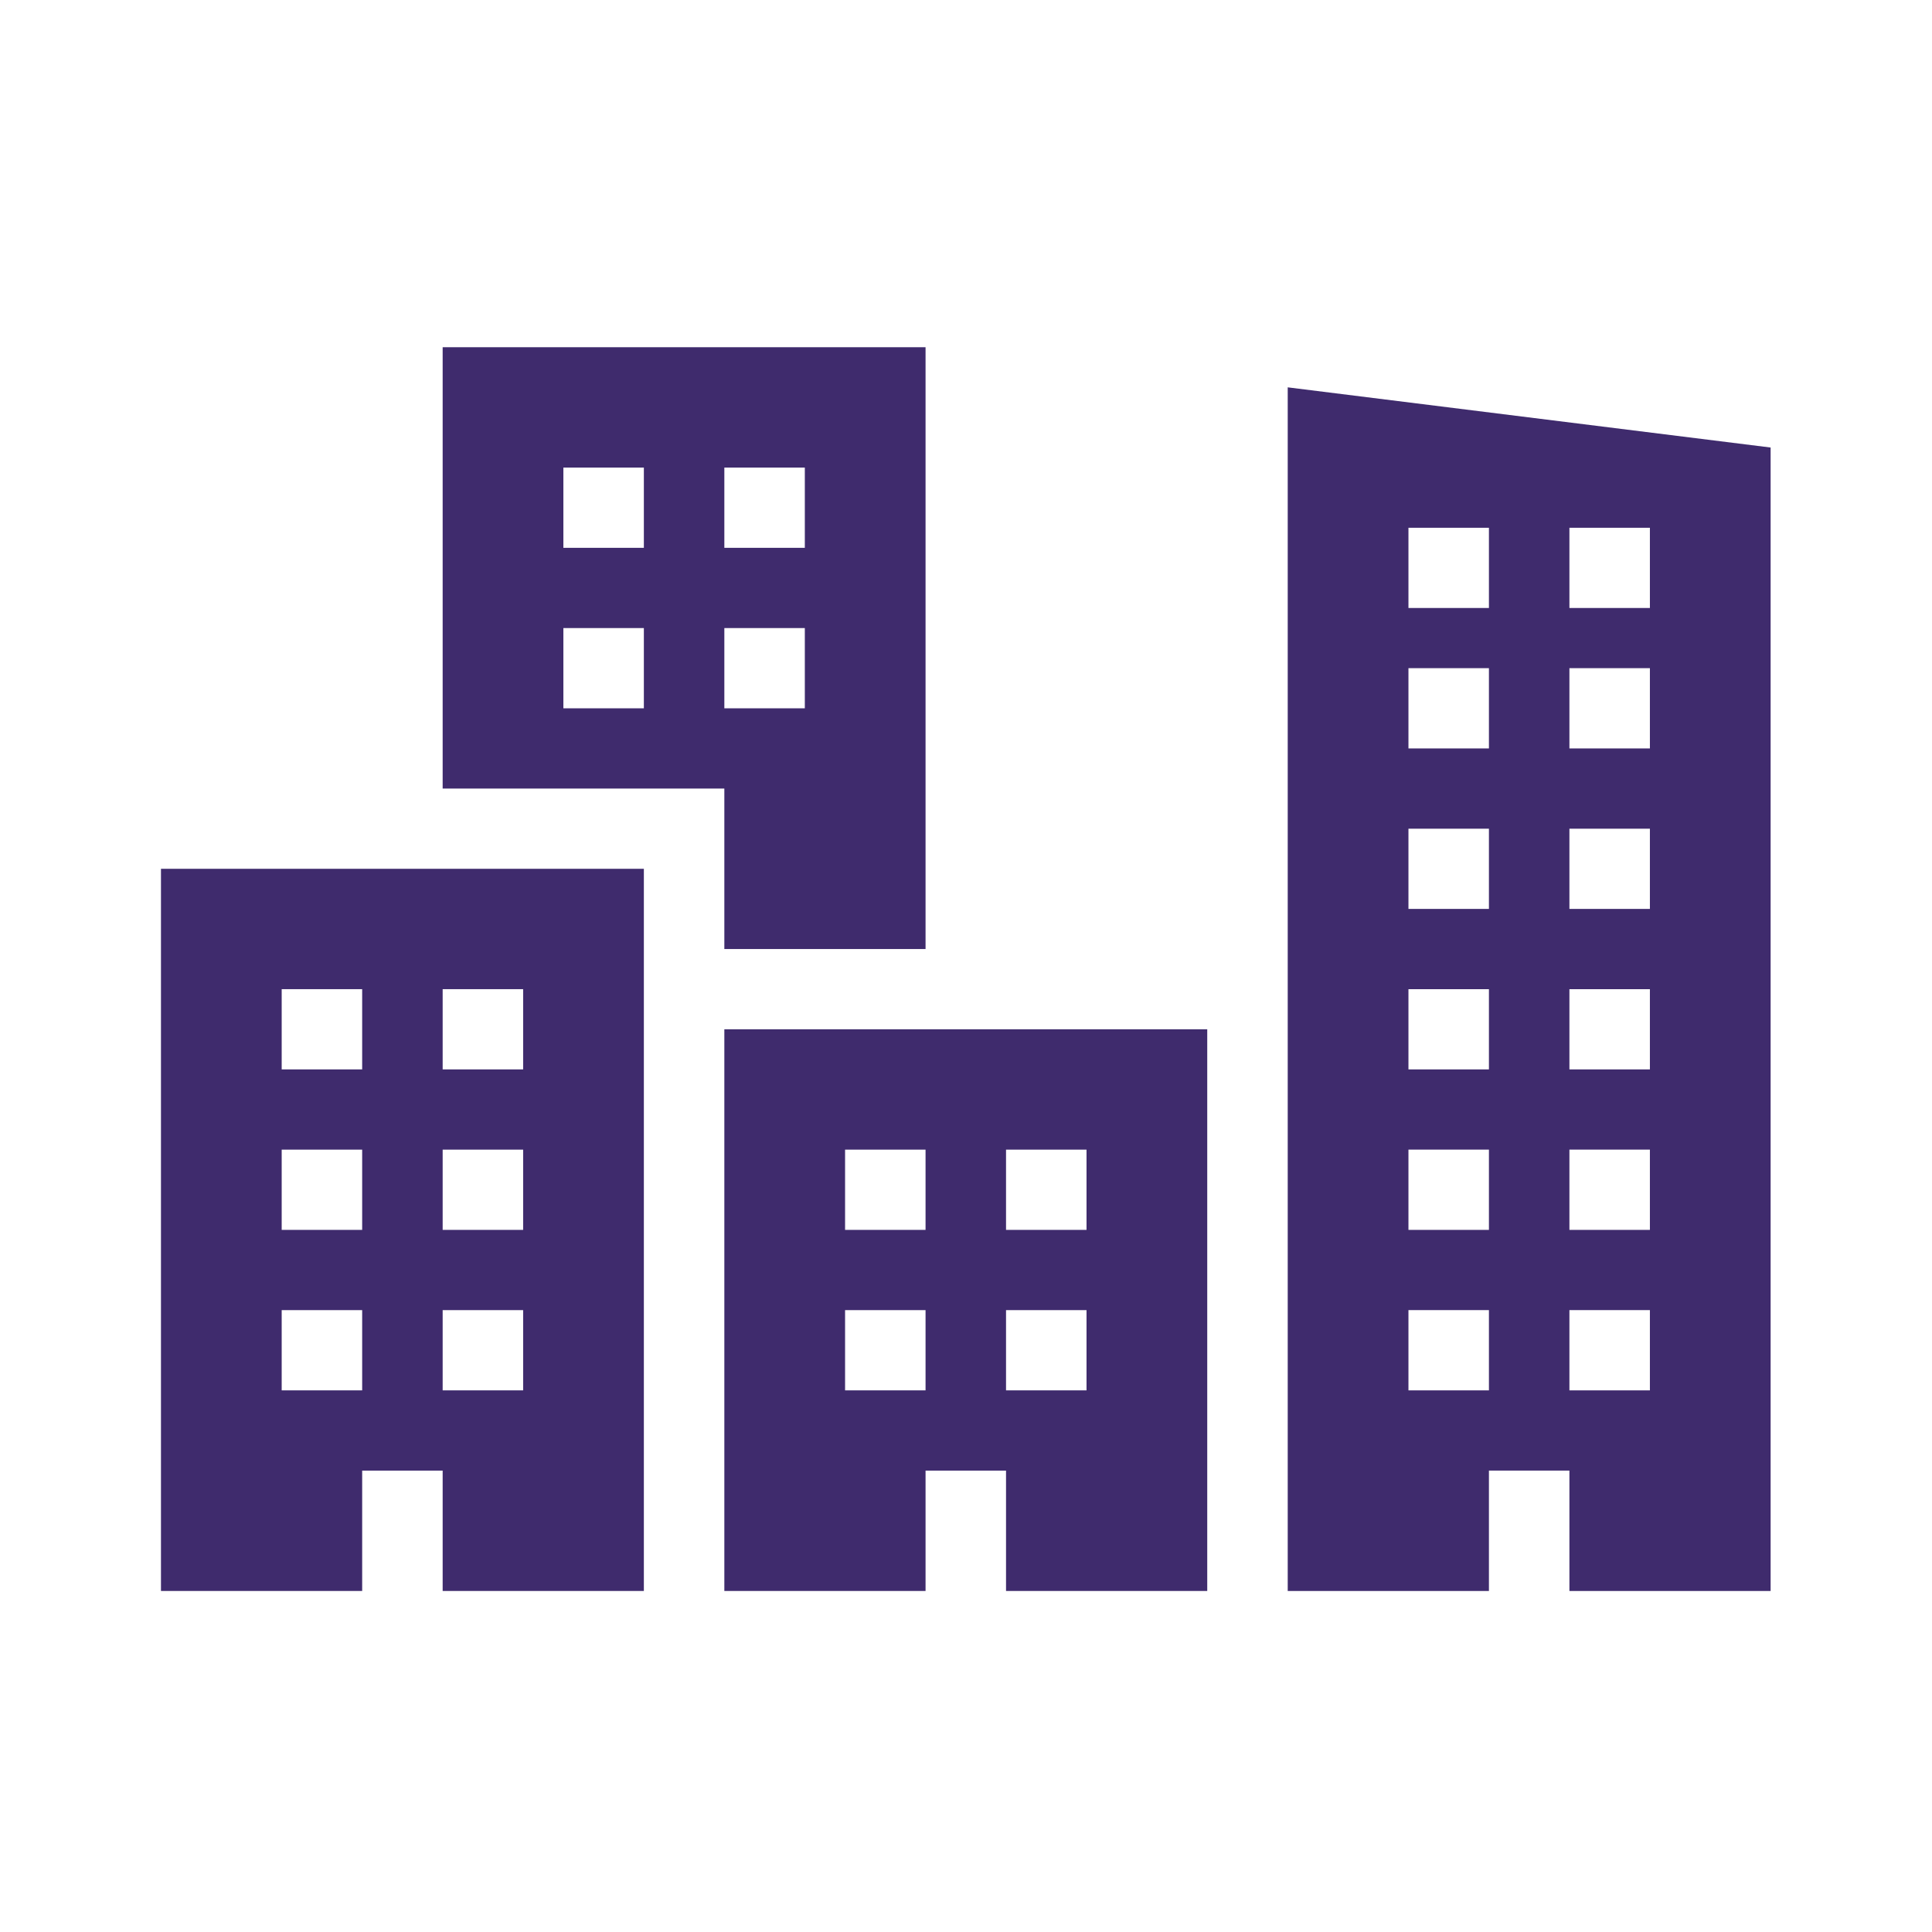 <svg width="312" height="312" xmlns="http://www.w3.org/2000/svg" xmlns:xlink="http://www.w3.org/1999/xlink" xml:space="preserve" overflow="hidden"><g transform="translate(-484 -180)"><g><g><g><g><path d="M45.354 210.573 58.312 210.573 58.312 223.531 45.354 223.531 45.354 210.573ZM45.354 184.656 58.312 184.656 58.312 197.615 45.354 197.615 45.354 184.656ZM45.354 158.74 58.312 158.74 58.312 171.698 45.354 171.698 45.354 158.74ZM71.271 210.573 84.229 210.573 84.229 223.531 71.271 223.531 71.271 210.573ZM71.271 184.656 84.229 184.656 84.229 197.615 71.271 197.615 71.271 184.656ZM71.271 158.74 84.229 158.74 84.229 171.698 71.271 171.698 71.271 158.74ZM25.917 255.927 58.312 255.927 58.312 236.49 71.271 236.49 71.271 255.927 103.667 255.927 103.667 139.302 25.917 139.302 25.917 255.927Z" fill="#3F2B6D" fill-rule="nonzero" fill-opacity="1" transform="matrix(1.003 0 0 1 484 181)"/><path d="M136.062 210.573 149.021 210.573 149.021 223.531 136.062 223.531 136.062 210.573ZM136.062 184.656 149.021 184.656 149.021 197.615 136.062 197.615 136.062 184.656ZM161.979 210.573 174.938 210.573 174.938 223.531 161.979 223.531 161.979 210.573ZM161.979 184.656 174.938 184.656 174.938 197.615 161.979 197.615 161.979 184.656ZM116.625 255.927 149.021 255.927 149.021 236.49 161.979 236.49 161.979 255.927 194.375 255.927 194.375 165.219 116.625 165.219 116.625 255.927Z" fill="#3F2B6D" fill-rule="nonzero" fill-opacity="1" transform="matrix(1.003 0 0 1 484 181)"/><path d="M265.646 97.188 252.688 97.188 252.688 84.229 265.646 84.229 265.646 97.188ZM265.646 119.865 252.688 119.865 252.688 106.906 265.646 106.906 265.646 119.865ZM265.646 145.781 252.688 145.781 252.688 132.823 265.646 132.823 265.646 145.781ZM265.646 171.698 252.688 171.698 252.688 158.74 265.646 158.74 265.646 171.698ZM265.646 197.615 252.688 197.615 252.688 184.656 265.646 184.656 265.646 197.615ZM265.646 223.531 252.688 223.531 252.688 210.573 265.646 210.573 265.646 223.531ZM239.729 97.188 226.771 97.188 226.771 84.229 239.729 84.229 239.729 97.188ZM239.729 119.865 226.771 119.865 226.771 106.906 239.729 106.906 239.729 119.865ZM239.729 145.781 226.771 145.781 226.771 132.823 239.729 132.823 239.729 145.781ZM239.729 171.698 226.771 171.698 226.771 158.74 239.729 158.74 239.729 171.698ZM239.729 197.615 226.771 197.615 226.771 184.656 239.729 184.656 239.729 197.615ZM239.729 223.531 226.771 223.531 226.771 210.573 239.729 210.573 239.729 223.531ZM207.333 61.552 207.333 255.927 239.729 255.927 239.729 236.49 252.688 236.49 252.688 255.927 285.083 255.927 285.083 71.271 207.333 61.552Z" fill="#3F2B6D" fill-rule="nonzero" fill-opacity="1" transform="matrix(1.003 0 0 1 484 181)"/><path d="M116.625 100.427 129.583 100.427 129.583 113.385 116.625 113.385 116.625 100.427ZM116.625 74.51 129.583 74.51 129.583 87.469 116.625 87.469 116.625 74.51ZM103.667 87.469 90.708 87.469 90.708 74.51 103.667 74.51 103.667 87.469ZM103.667 113.385 90.708 113.385 90.708 100.427 103.667 100.427 103.667 113.385ZM116.625 152.26 149.021 152.26 149.021 55.073 71.271 55.073 71.271 126.344 116.625 126.344 116.625 152.26Z" fill="#3F2B6D" fill-rule="nonzero" fill-opacity="1" transform="matrix(1.003 0 0 1 484 181)"/></g></g></g></g></g></svg>